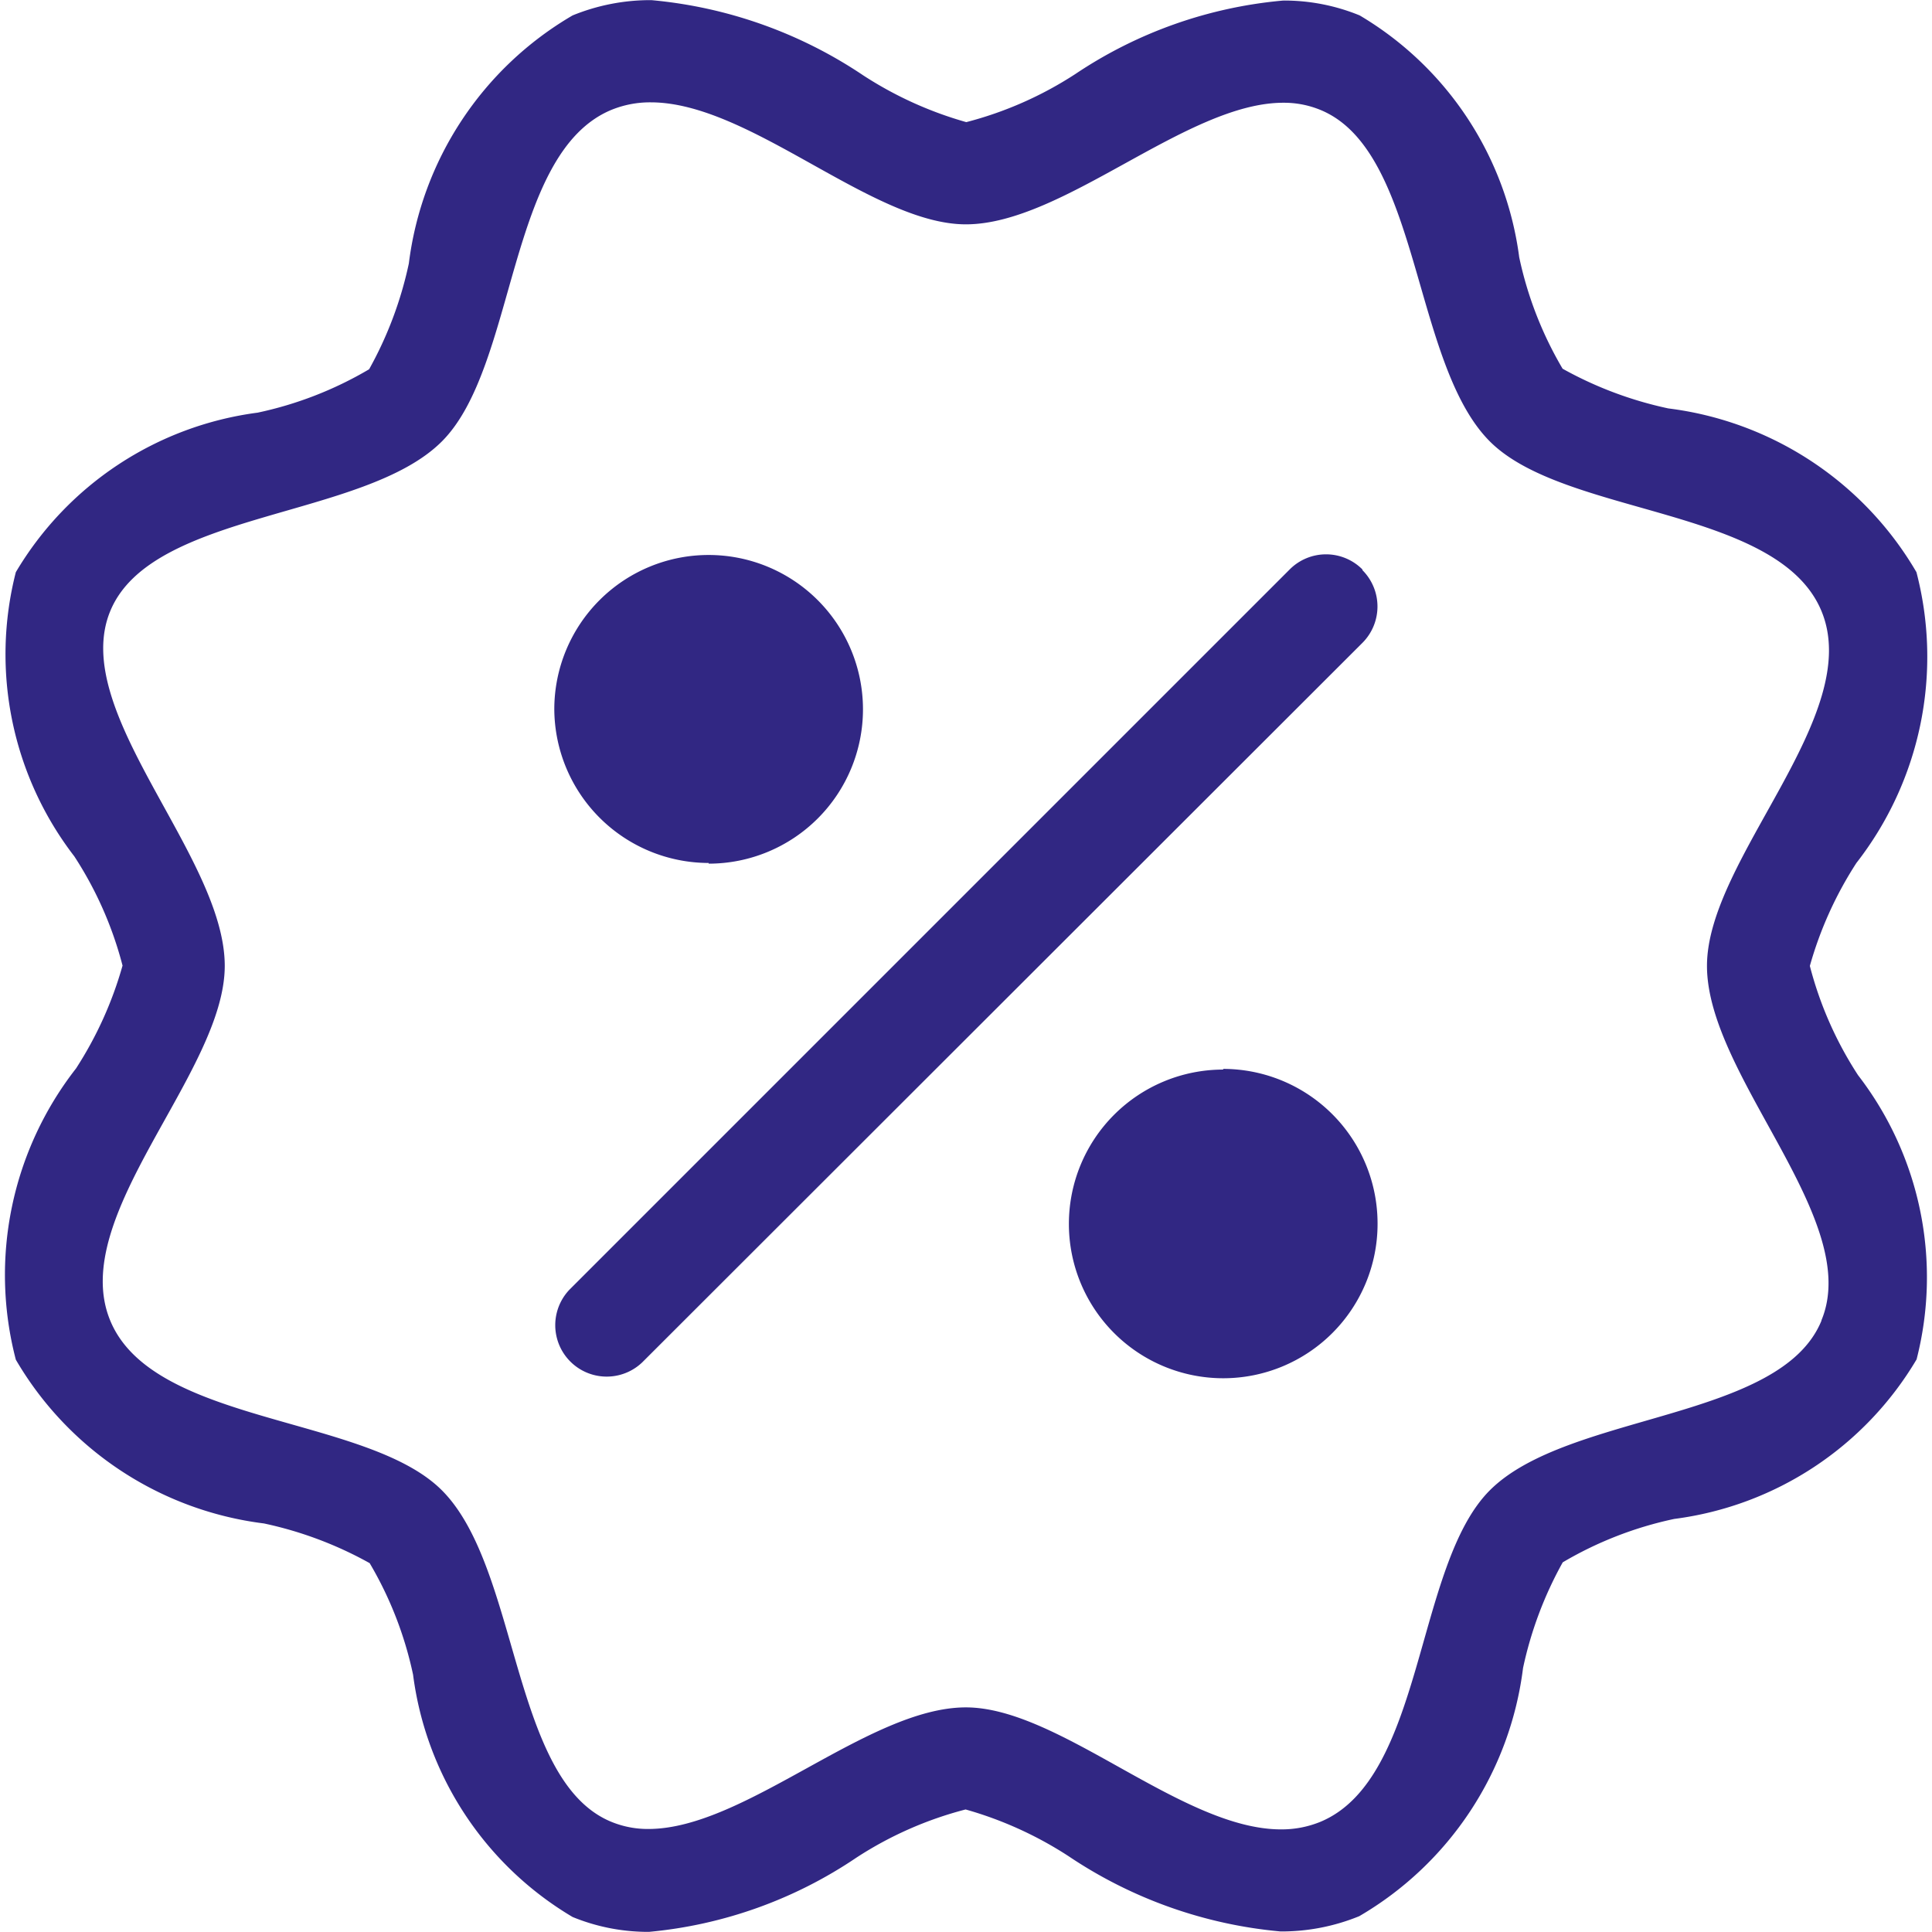 <svg xmlns="http://www.w3.org/2000/svg" width="14.158" height="14.156" viewBox="0 0 14.158 14.156">
  <g id="noun-sale-7465569" transform="translate(-10.884 -10.887)">
    <path id="Caminho_982" data-name="Caminho 982" d="M24.147,17.965a2.763,2.763,0,0,1,.341-.754,2.458,2.458,0,0,0,.44-2.131,2.457,2.457,0,0,0-1.818-1.2,2.782,2.782,0,0,1-.775-.291,2.715,2.715,0,0,1-.318-.817A2.425,2.425,0,0,0,20.848,11a1.458,1.458,0,0,0-.56-.109,3.248,3.248,0,0,0-1.523.538,2.707,2.707,0,0,1-.8.353,2.757,2.757,0,0,1-.754-.342,3.319,3.319,0,0,0-1.554-.552,1.506,1.506,0,0,0-.577.112,2.457,2.457,0,0,0-1.2,1.818,2.782,2.782,0,0,1-.291.775,2.715,2.715,0,0,1-.817.318A2.425,2.425,0,0,0,11,15.08a2.427,2.427,0,0,0,.429,2.083,2.707,2.707,0,0,1,.353.8,2.763,2.763,0,0,1-.341.754A2.458,2.458,0,0,0,11,20.851a2.457,2.457,0,0,0,1.818,1.2,2.782,2.782,0,0,1,.775.291,2.715,2.715,0,0,1,.318.817,2.425,2.425,0,0,0,1.169,1.776,1.458,1.458,0,0,0,.56.109A3.248,3.248,0,0,0,17.16,24.5a2.707,2.707,0,0,1,.8-.353,2.756,2.756,0,0,1,.754.342,3.319,3.319,0,0,0,1.554.552,1.506,1.506,0,0,0,.577-.112,2.457,2.457,0,0,0,1.2-1.818,2.782,2.782,0,0,1,.291-.775,2.715,2.715,0,0,1,.817-.318,2.425,2.425,0,0,0,1.776-1.169,2.425,2.425,0,0,0-.429-2.083,2.707,2.707,0,0,1-.353-.8Zm.085,2.6c-.3.735-1.859.672-2.43,1.243-.551.551-.478,2.113-1.243,2.43a.748.748,0,0,1-.288.055c-.727,0-1.623-.894-2.309-.894h0c-.713,0-1.618.891-2.326.891a.7.7,0,0,1-.271-.052c-.735-.3-.672-1.859-1.243-2.43-.551-.551-2.113-.478-2.43-1.243s.839-1.817.839-2.6c0-.808-1.144-1.862-.839-2.6s1.859-.672,2.43-1.243c.551-.551.478-2.113,1.243-2.43a.748.748,0,0,1,.288-.055c.727,0,1.623.894,2.309.894h0c.713,0,1.618-.891,2.326-.891a.7.7,0,0,1,.271.052c.735.3.672,1.859,1.243,2.43.551.551,2.113.478,2.43,1.243s-.839,1.817-.839,2.6C23.393,18.773,24.537,19.827,24.232,20.562Zm-3.364-5.5a.377.377,0,0,1,0,.533L15.59,20.871a.377.377,0,0,1-.533-.533l5.278-5.278a.376.376,0,0,1,.533,0Zm-4.791,2.151a1.131,1.131,0,1,0-1.131-1.131A1.133,1.133,0,0,0,16.077,17.211Zm3.771,1.509a1.131,1.131,0,1,0,1.131,1.131A1.133,1.133,0,0,0,19.848,18.72Z" fill="#312783"/>
  </g>
</svg>